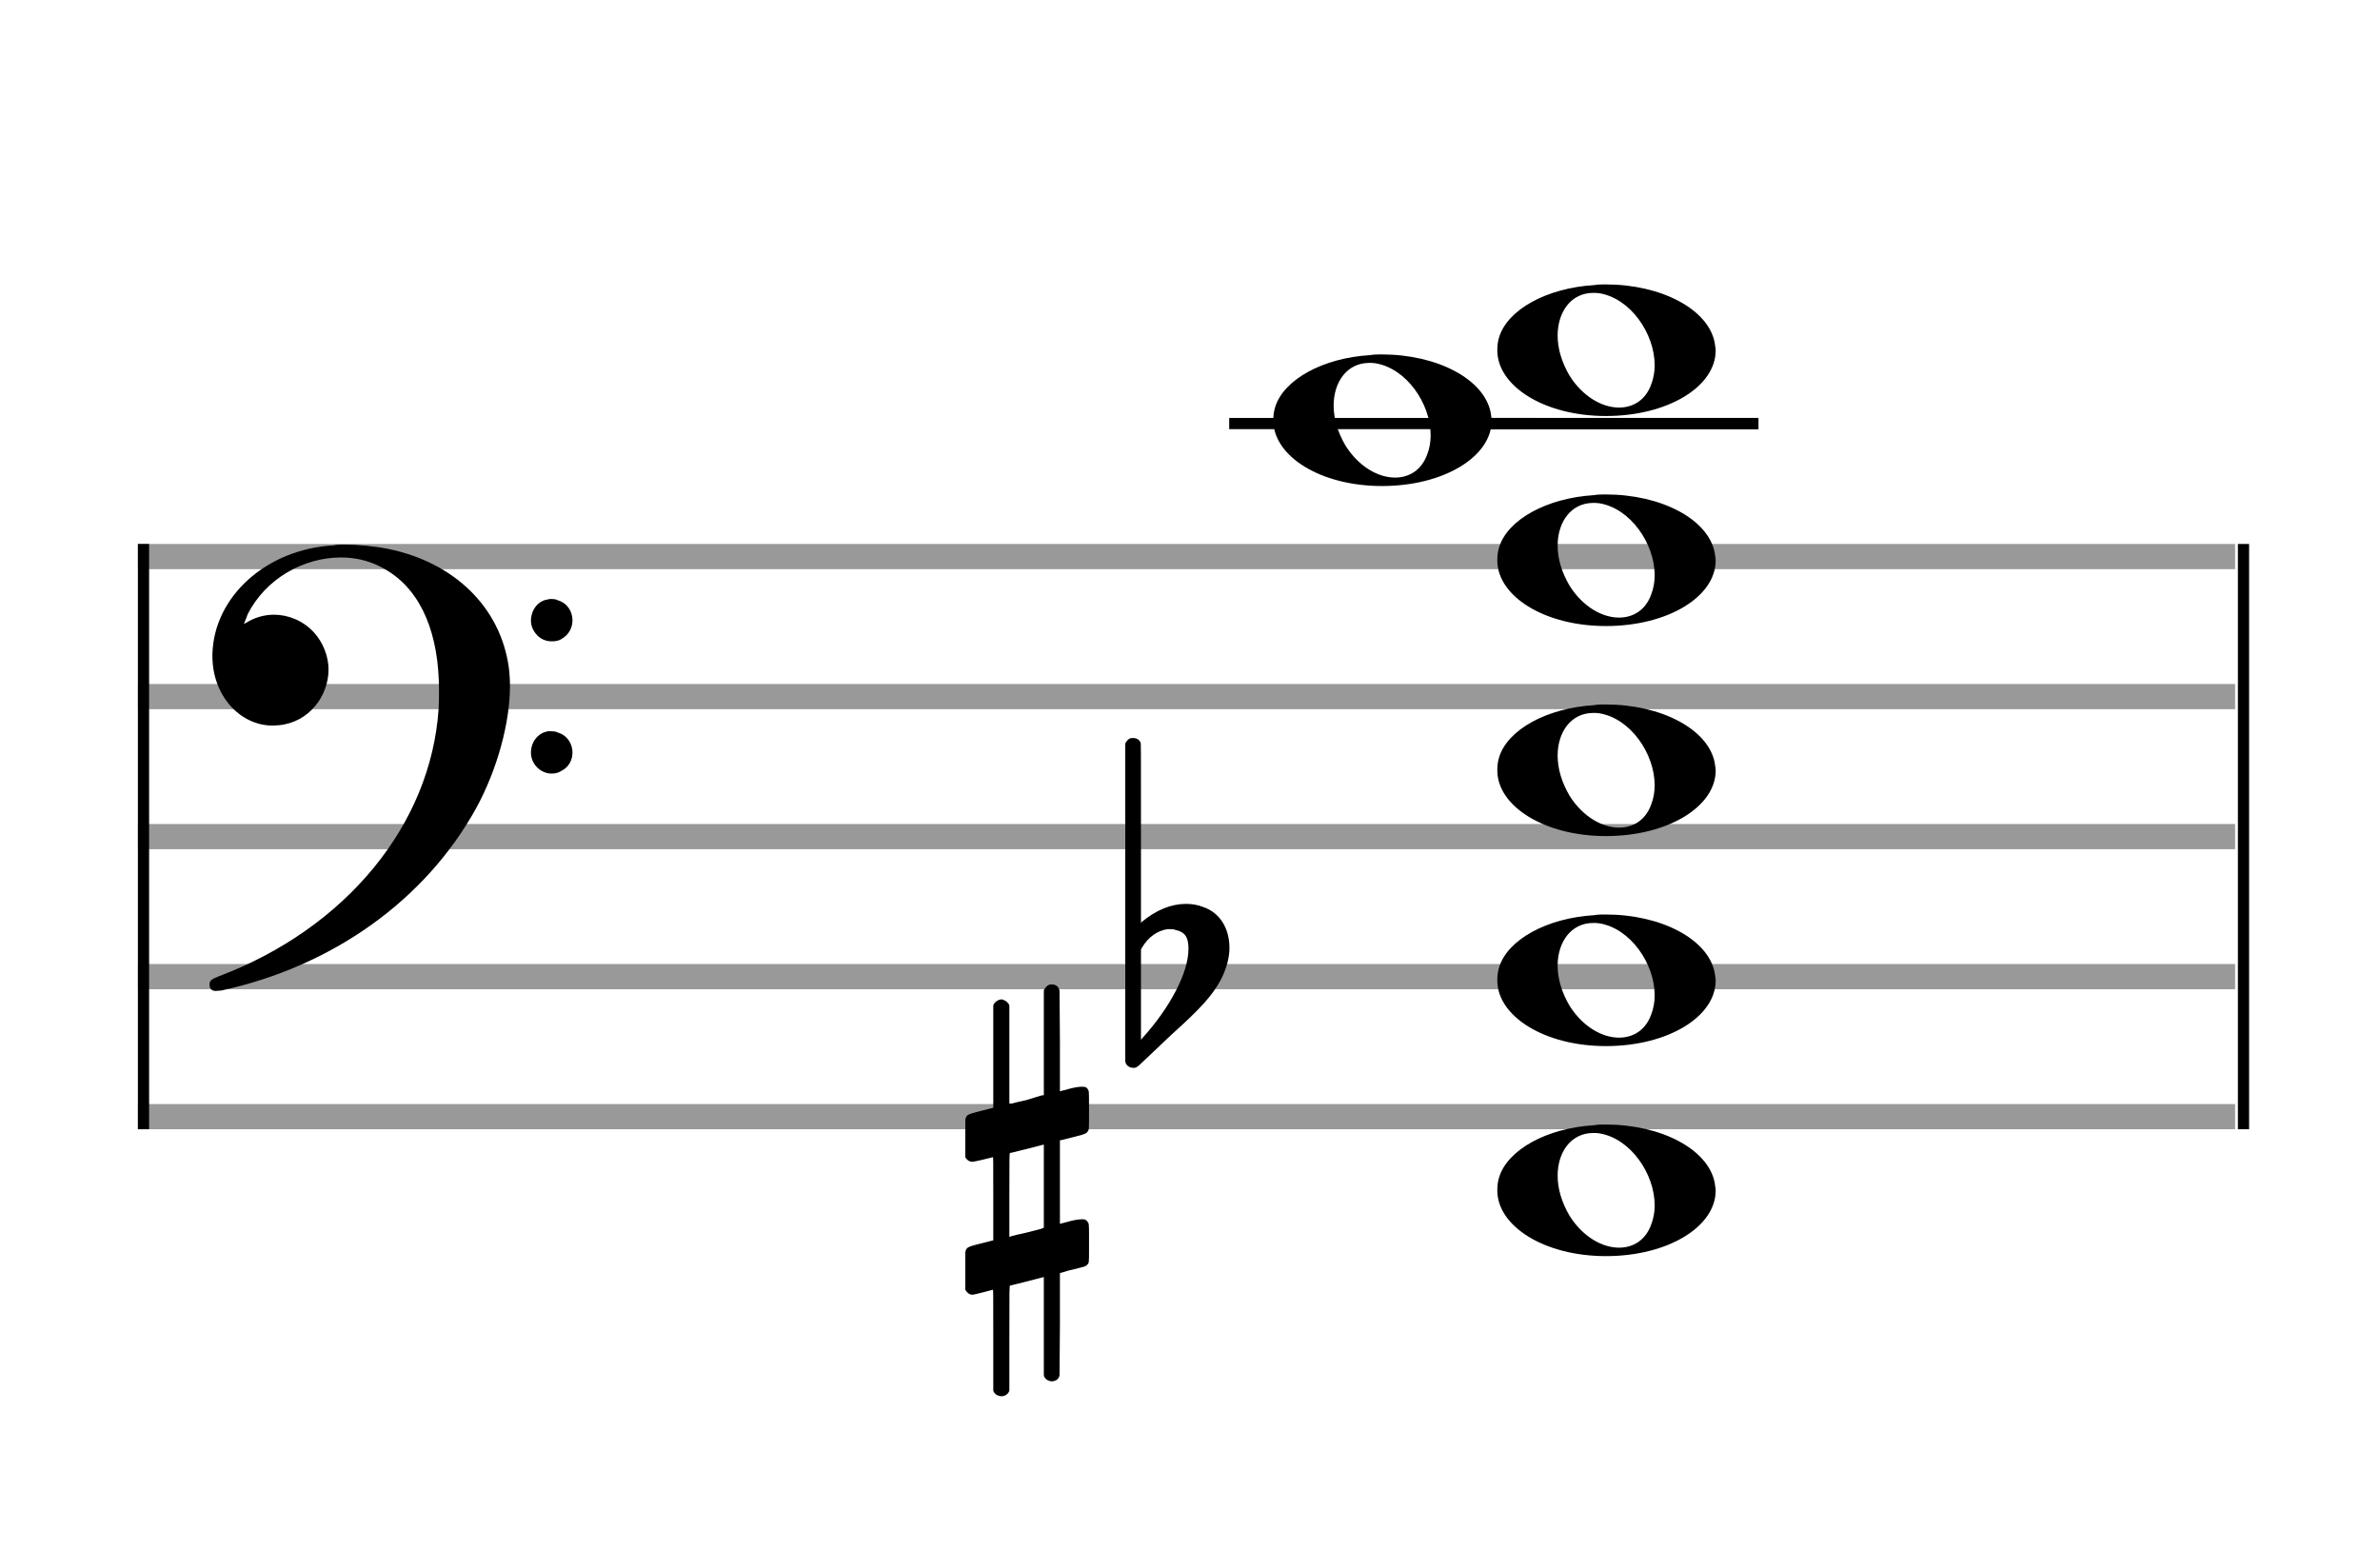 <?xml version="1.0" encoding="utf-8"?>
<!DOCTYPE svg PUBLIC "-//W3C//DTD SVG 1.1//EN" "http://www.w3.org/Graphics/SVG/1.1/DTD/svg11.dtd">
<svg version="1.1" id="Layer_1" xmlns="http://www.w3.org/2000/svg"
     xmlns:xlink="http://www.w3.org/1999/xlink" x="0px" y="0px"
     width="170px" height="110.769px" viewBox="0 0 170 110.769"
     enable-background="new 0 0 170 110.769" xml:space="preserve"><rect stroke-width="0.3" fill="#999999" stroke="#999999" font-family="Arial" font-size="10pt" font-weight="normal" font-style="normal" x="10" y="39" width="149.5" height="1.5" ></rect>
<rect stroke-width="0.3" fill="#999999" stroke="#999999" font-family="Arial" font-size="10pt" font-weight="normal" font-style="normal" x="10" y="49" width="149.5" height="1.5" ></rect>
<rect stroke-width="0.3" fill="#999999" stroke="#999999" font-family="Arial" font-size="10pt" font-weight="normal" font-style="normal" x="10" y="59" width="149.5" height="1.5" ></rect>
<rect stroke-width="0.3" fill="#999999" stroke="#999999" font-family="Arial" font-size="10pt" font-weight="normal" font-style="normal" x="10" y="69" width="149.5" height="1.5" ></rect>
<rect stroke-width="0.3" fill="#999999" stroke="#999999" font-family="Arial" font-size="10pt" font-weight="normal" font-style="normal" x="10" y="79" width="149.5" height="1.5" ></rect>
<rect stroke-width="0.3" fill="black" stroke="black" font-family="Arial" font-size="10pt" font-weight="normal" font-style="normal" x="10" y="39" width="0.5" height="41.5" ></rect>
<rect stroke-width="0.3" fill="black" stroke="black" font-family="Arial" font-size="10pt" font-weight="normal" font-style="normal" x="160" y="39" width="0.5" height="41.5" ></rect>
<path stroke-width="0.3" fill="black" stroke="none" font-family="Arial" font-size="10pt" font-weight="normal" font-style="normal" x="160" y="39" width="0.5" height="41.5" d="M15 49M23.842 38.949C24.072 38.891,24.302 38.891,24.562 38.891C25.57 38.891,26.75 39.006,27.758 39.208C32.482 40.187,35.736 43.384,36.341 47.646C36.398 48.107,36.427 48.539,36.427 49C36.427 51.592,35.534 54.933,34.008 57.726C30.379 64.293,23.755 69.016,15.806 70.744C15.662 70.744,15.547 70.773,15.403 70.773C15.115 70.773,14.971 70.6,14.971 70.341C14.971 70.053,15.029 69.966,15.605 69.736C24.706 66.309,30.782 58.907,31.33 50.613C31.358 50.181,31.358 49.691,31.358 49.317C31.358 45.285,30.12 42.29,27.73 40.792C26.693 40.13,25.57 39.813,24.36 39.813C21.682 39.813,18.946 41.339,17.678 43.902C17.621 44.104,17.419 44.536,17.419 44.565C17.419 44.565,17.419 44.565,17.419 44.565C17.419 44.565,17.448 44.536,17.534 44.507C18.168 44.104,18.859 43.902,19.579 43.902C20.587 43.902,21.653 44.334,22.402 45.141C23.093 45.89,23.467 46.898,23.467 47.819C23.467 49.691,22.085 51.592,19.925 51.794C19.781 51.794,19.637 51.822,19.493 51.822C17.102 51.822,15.173 49.634,15.173 46.869C15.173 46.811,15.173 46.725,15.173 46.696C15.288 42.578,19.061 39.208,23.842 38.949M39.163 42.808C39.221 42.779,39.25 42.779,39.336 42.779C39.538 42.779,39.768 42.808,39.826 42.866C40.546 43.067,40.891 43.701,40.891 44.306C40.891 44.824,40.632 45.342,40.114 45.63C39.912 45.774,39.653 45.803,39.394 45.803C38.99 45.803,38.558 45.63,38.27 45.256C38.04 44.968,37.925 44.651,37.925 44.334C37.925 43.614,38.386 42.894,39.163 42.808M39.163 52.226C39.221 52.226,39.25 52.226,39.336 52.226C39.538 52.226,39.768 52.254,39.826 52.312C40.546 52.514,40.891 53.147,40.891 53.752C40.891 54.27,40.632 54.789,40.114 55.048C39.912 55.192,39.653 55.25,39.394 55.25C38.99 55.25,38.558 55.048,38.27 54.702C38.04 54.414,37.925 54.098,37.925 53.752C37.925 53.032,38.386 52.341,39.163 52.226" ></path>
<rect stroke-width="0.3" fill="black" stroke="black" font-family="Arial" font-size="10pt" font-weight="normal" font-style="normal" x="103.951" y="30" width="21.5" height="0.5" ></rect>
<g class="vf-stavenote" ><g class="vf-note" pointer-events="bounding-box" ><g class="vf-notehead" pointer-events="bounding-box" ><path stroke-width="0.3" fill="black" stroke="none" font-family="Arial" font-size="10pt" font-weight="normal" font-style="normal" x="103.951" y="30" width="21.5" height="0.5" d="M106.951 85M113.855 80.363C114.133 80.313,114.41 80.313,114.687 80.313C118.669 80.313,121.995 82.077,122.474 84.446C122.499 84.672,122.549 84.874,122.549 85.025C122.549 87.621,119.122 89.712,114.712 89.712C110.302 89.712,106.951 87.57,106.951 85.025C106.951 84.723,106.976 84.42,107.077 84.093C107.681 82.102,110.504 80.565,113.855 80.363M114.233 80.943C114.107 80.918,113.931 80.918,113.805 80.918C112.217 80.918,111.26 82.278,111.26 83.967C111.26 84.874,111.537 85.857,112.117 86.84C113.074 88.352,114.46 89.108,115.645 89.108C116.653 89.108,117.535 88.578,117.938 87.47C118.114 87.016,118.19 86.562,118.19 86.084C118.19 83.816,116.451 81.296,114.233 80.943" ></path>
</g>
<g class="vf-notehead" pointer-events="bounding-box" ><path stroke-width="0.3" fill="black" stroke="none" font-family="Arial" font-size="10pt" font-weight="normal" font-style="normal" x="103.951" y="30" width="21.5" height="0.5" d="M106.951 70M113.855 65.363C114.133 65.313,114.41 65.313,114.687 65.313C118.669 65.313,121.995 67.077,122.474 69.446C122.499 69.672,122.549 69.874,122.549 70.025C122.549 72.621,119.122 74.712,114.712 74.712C110.302 74.712,106.951 72.57,106.951 70.025C106.951 69.723,106.976 69.42,107.077 69.093C107.681 67.102,110.504 65.565,113.855 65.363M114.233 65.943C114.107 65.918,113.931 65.918,113.805 65.918C112.217 65.918,111.26 67.278,111.26 68.967C111.26 69.874,111.537 70.857,112.117 71.84C113.074 73.352,114.46 74.108,115.645 74.108C116.653 74.108,117.535 73.578,117.938 72.47C118.114 72.016,118.19 71.562,118.19 71.084C118.19 68.816,116.451 66.296,114.233 65.943" ></path>
</g>
<g class="vf-notehead" pointer-events="bounding-box" ><path stroke-width="0.3" fill="black" stroke="none" font-family="Arial" font-size="10pt" font-weight="normal" font-style="normal" x="103.951" y="30" width="21.5" height="0.5" d="M106.951 55M113.855 50.363C114.133 50.313,114.41 50.313,114.687 50.313C118.669 50.313,121.995 52.077,122.474 54.446C122.499 54.672,122.549 54.874,122.549 55.025C122.549 57.621,119.122 59.712,114.712 59.712C110.302 59.712,106.951 57.57,106.951 55.025C106.951 54.723,106.976 54.42,107.077 54.093C107.681 52.102,110.504 50.565,113.855 50.363M114.233 50.943C114.107 50.918,113.931 50.918,113.805 50.918C112.217 50.918,111.26 52.278,111.26 53.967C111.26 54.874,111.537 55.857,112.117 56.84C113.074 58.352,114.46 59.108,115.645 59.108C116.653 59.108,117.535 58.578,117.938 57.47C118.114 57.016,118.19 56.562,118.19 56.084C118.19 53.816,116.451 51.296,114.233 50.943" ></path>
</g>
<g class="vf-notehead" pointer-events="bounding-box" ><path stroke-width="0.3" fill="black" stroke="none" font-family="Arial" font-size="10pt" font-weight="normal" font-style="normal" x="103.951" y="30" width="21.5" height="0.5" d="M106.951 40M113.855 35.363C114.133 35.313,114.41 35.313,114.687 35.313C118.669 35.313,121.995 37.077,122.474 39.446C122.499 39.672,122.549 39.874,122.549 40.025C122.549 42.621,119.122 44.712,114.712 44.712C110.302 44.712,106.951 42.57,106.951 40.025C106.951 39.723,106.976 39.42,107.077 39.093C107.681 37.102,110.504 35.565,113.855 35.363M114.233 35.943C114.107 35.918,113.931 35.918,113.805 35.918C112.217 35.918,111.26 37.278,111.26 38.967C111.26 39.874,111.537 40.857,112.117 41.84C113.074 43.352,114.46 44.108,115.645 44.108C116.653 44.108,117.535 43.578,117.938 42.47C118.114 42.016,118.19 41.562,118.19 41.084C118.19 38.816,116.451 36.296,114.233 35.943" ></path>
</g>
<g class="vf-notehead" pointer-events="bounding-box" ><rect stroke-width="0.3" fill="black" stroke="black" font-family="Arial" font-size="10pt" font-weight="normal" font-style="normal" x="87.951" y="30" width="21.5" height="0.5" ></rect>
<path stroke-width="0.3" fill="black" stroke="none" font-family="Arial" font-size="10pt" font-weight="normal" font-style="normal" x="87.951" y="30" width="21.5" height="0.5" d="M90.951 30M97.855 25.363C98.133 25.313,98.41 25.313,98.687 25.313C102.669 25.313,105.995 27.077,106.474 29.446C106.499 29.672,106.549 29.874,106.549 30.025C106.549 32.621,103.122 34.712,98.712 34.712C94.302 34.712,90.951 32.57,90.951 30.025C90.951 29.723,90.976 29.42,91.077 29.093C91.681 27.102,94.504 25.565,97.855 25.363M98.233 25.943C98.107 25.918,97.931 25.918,97.805 25.918C96.217 25.918,95.26 27.278,95.26 28.967C95.26 29.874,95.537 30.857,96.117 31.84C97.074 33.352,98.46 34.108,99.645 34.108C100.653 34.108,101.535 33.578,101.938 32.47C102.114 32.016,102.19 31.562,102.19 31.084C102.19 28.816,100.451 26.296,98.233 25.943" ></path>
</g>
<g class="vf-notehead" pointer-events="bounding-box" ><rect stroke-width="0.3" fill="black" stroke="black" font-family="Arial" font-size="10pt" font-weight="normal" font-style="normal" x="103.951" y="30" width="21.5" height="0.5" ></rect>
<path stroke-width="0.3" fill="black" stroke="none" font-family="Arial" font-size="10pt" font-weight="normal" font-style="normal" x="103.951" y="30" width="21.5" height="0.5" d="M106.951 25M113.855 20.363C114.133 20.313,114.41 20.313,114.687 20.313C118.669 20.313,121.995 22.077,122.474 24.446C122.499 24.672,122.549 24.874,122.549 25.025C122.549 27.621,119.122 29.712,114.712 29.712C110.302 29.712,106.951 27.57,106.951 25.025C106.951 24.723,106.976 24.42,107.077 24.093C107.681 22.102,110.504 20.565,113.855 20.363M114.233 20.943C114.107 20.918,113.931 20.918,113.805 20.918C112.217 20.918,111.26 22.278,111.26 23.967C111.26 24.874,111.537 25.857,112.117 26.84C113.074 28.352,114.46 29.108,115.645 29.108C116.653 29.108,117.535 28.578,117.938 27.47C118.114 27.016,118.19 26.562,118.19 26.084C118.19 23.816,116.451 21.296,114.233 20.943" ></path>
</g>
</g>
<g class="vf-modifiers" ><path stroke-width="0.3" fill="black" stroke="none" font-family="Arial" font-size="10pt" font-weight="normal" font-style="normal" x="103.951" y="30" width="21.5" height="0.5" d="M68.951 85M74.888 70.362C74.97 70.308,74.997 70.308,75.107 70.308C75.38 70.308,75.572 70.417,75.654 70.663L75.681 70.745L75.709 74.33L75.709 77.941L76.42 77.75C76.83 77.64,77.131 77.613,77.323 77.613C77.569 77.613,77.678 77.695,77.761 77.914C77.788 77.996,77.788 78.625,77.788 79.309C77.788 79.966,77.788 80.65,77.761 80.677C77.651 80.951,77.569 80.978,76.83 81.17C75.9 81.416,75.709 81.443,75.709 81.443C75.709 81.443,75.709 82.155,75.709 83.222C75.709 83.605,75.709 84.015,75.709 84.453L75.709 87.408L76.42 87.216C76.858 87.107,77.131 87.079,77.323 87.079C77.46 87.079,77.569 87.107,77.651 87.216C77.788 87.38,77.788 87.353,77.788 88.365L77.788 88.776L77.788 89.213C77.788 90.226,77.788 90.198,77.651 90.335C77.542 90.445,77.569 90.445,76.31 90.746C76.037 90.828,75.791 90.91,75.763 90.91L75.709 90.91L75.709 94.549L75.681 98.215L75.654 98.324C75.572 98.543,75.353 98.653,75.107 98.653C74.942 98.653,74.696 98.543,74.587 98.324L74.559 98.215L74.559 94.713L74.559 91.211L74.532 91.211L73.903 91.375L72.726 91.676C72.425 91.758,72.152 91.813,72.152 91.813C72.097 91.813,72.097 92.004,72.097 95.534L72.097 99.309L72.07 99.391C71.96 99.61,71.741 99.72,71.55 99.72C71.331 99.72,71.085 99.61,70.975 99.391L70.948 99.309L70.948 95.698C70.948 92.36,70.948 92.114,70.921 92.114C70.921 92.114,70.921 92.114,70.921 92.114C70.62 92.196,69.58 92.469,69.47 92.469C69.224 92.469,69.06 92.305,68.951 92.114C68.951 92.004,68.951 92.004,68.951 90.718L68.951 89.432L68.978 89.323C69.087 89.049,69.087 89.049,70.62 88.666L70.948 88.584L70.948 85.602C70.948 82.839,70.948 82.647,70.921 82.647C70.921 82.647,70.921 82.647,70.921 82.647C70.62 82.729,69.58 82.975,69.47 82.975C69.224 82.975,69.06 82.839,68.951 82.647C68.951 82.538,68.951 82.538,68.951 81.252L68.951 79.966L68.978 79.856C69.087 79.583,69.087 79.583,70.62 79.2L70.948 79.118L70.948 75.479L70.948 71.84L70.975 71.73C71.085 71.539,71.331 71.375,71.55 71.375C71.632 71.375,71.687 71.429,71.769 71.457C71.878 71.484,71.988 71.621,72.07 71.73L72.097 71.84L72.097 75.342L72.097 78.817L72.261 78.817C72.316 78.789,72.808 78.68,73.301 78.57L74.368 78.242L74.559 78.215L74.559 74.494L74.559 70.745L74.587 70.663C74.669 70.554,74.751 70.417,74.888 70.362M74.559 84.754C74.559 83.085,74.559 81.744,74.559 81.744L74.559 81.744C74.532 81.744,74.258 81.826,73.93 81.908L72.726 82.209C72.425 82.291,72.152 82.346,72.152 82.346C72.097 82.346,72.097 82.51,72.097 85.328L72.097 88.338L72.261 88.283C72.316 88.256,72.808 88.146,73.301 88.037L74.368 87.763L74.559 87.681L74.559 84.754" ></path>
<path stroke-width="0.3" fill="black" stroke="none" font-family="Arial" font-size="10pt" font-weight="normal" font-style="normal" x="103.951" y="30" width="21.5" height="0.5" d="M80.951 70M80.732 52.736C80.786 52.708,80.841 52.708,80.923 52.708C81.169 52.708,81.388 52.818,81.47 53.037C81.498 53.146,81.498 53.146,81.498 59.521L81.498 65.951L81.525 65.869C82.565 64.993,83.659 64.555,84.699 64.555C85.109 64.555,85.52 64.61,85.93 64.774C87.161 65.185,87.818 66.334,87.818 67.702C87.818 68.413,87.599 69.207,87.189 70C86.587 71.094,85.821 71.97,83.687 73.885L81.58 75.882C81.197 76.265,81.115 76.265,80.951 76.265C80.704 76.265,80.485 76.129,80.403 75.91L80.376 75.8L80.376 64.501L80.376 53.146L80.403 53.037C80.485 52.927,80.595 52.763,80.732 52.736M83.96 66.416C83.851 66.361,83.687 66.361,83.577 66.361C83.495 66.361,83.44 66.361,83.386 66.361C82.674 66.471,82.045 66.908,81.607 67.62L81.498 67.811L81.498 71.012L81.498 74.268L81.58 74.159C83.577 71.97,84.89 69.453,84.89 67.784L84.89 67.729C84.89 66.908,84.617 66.553,83.96 66.416" ></path>
</g>
</g>
</svg>